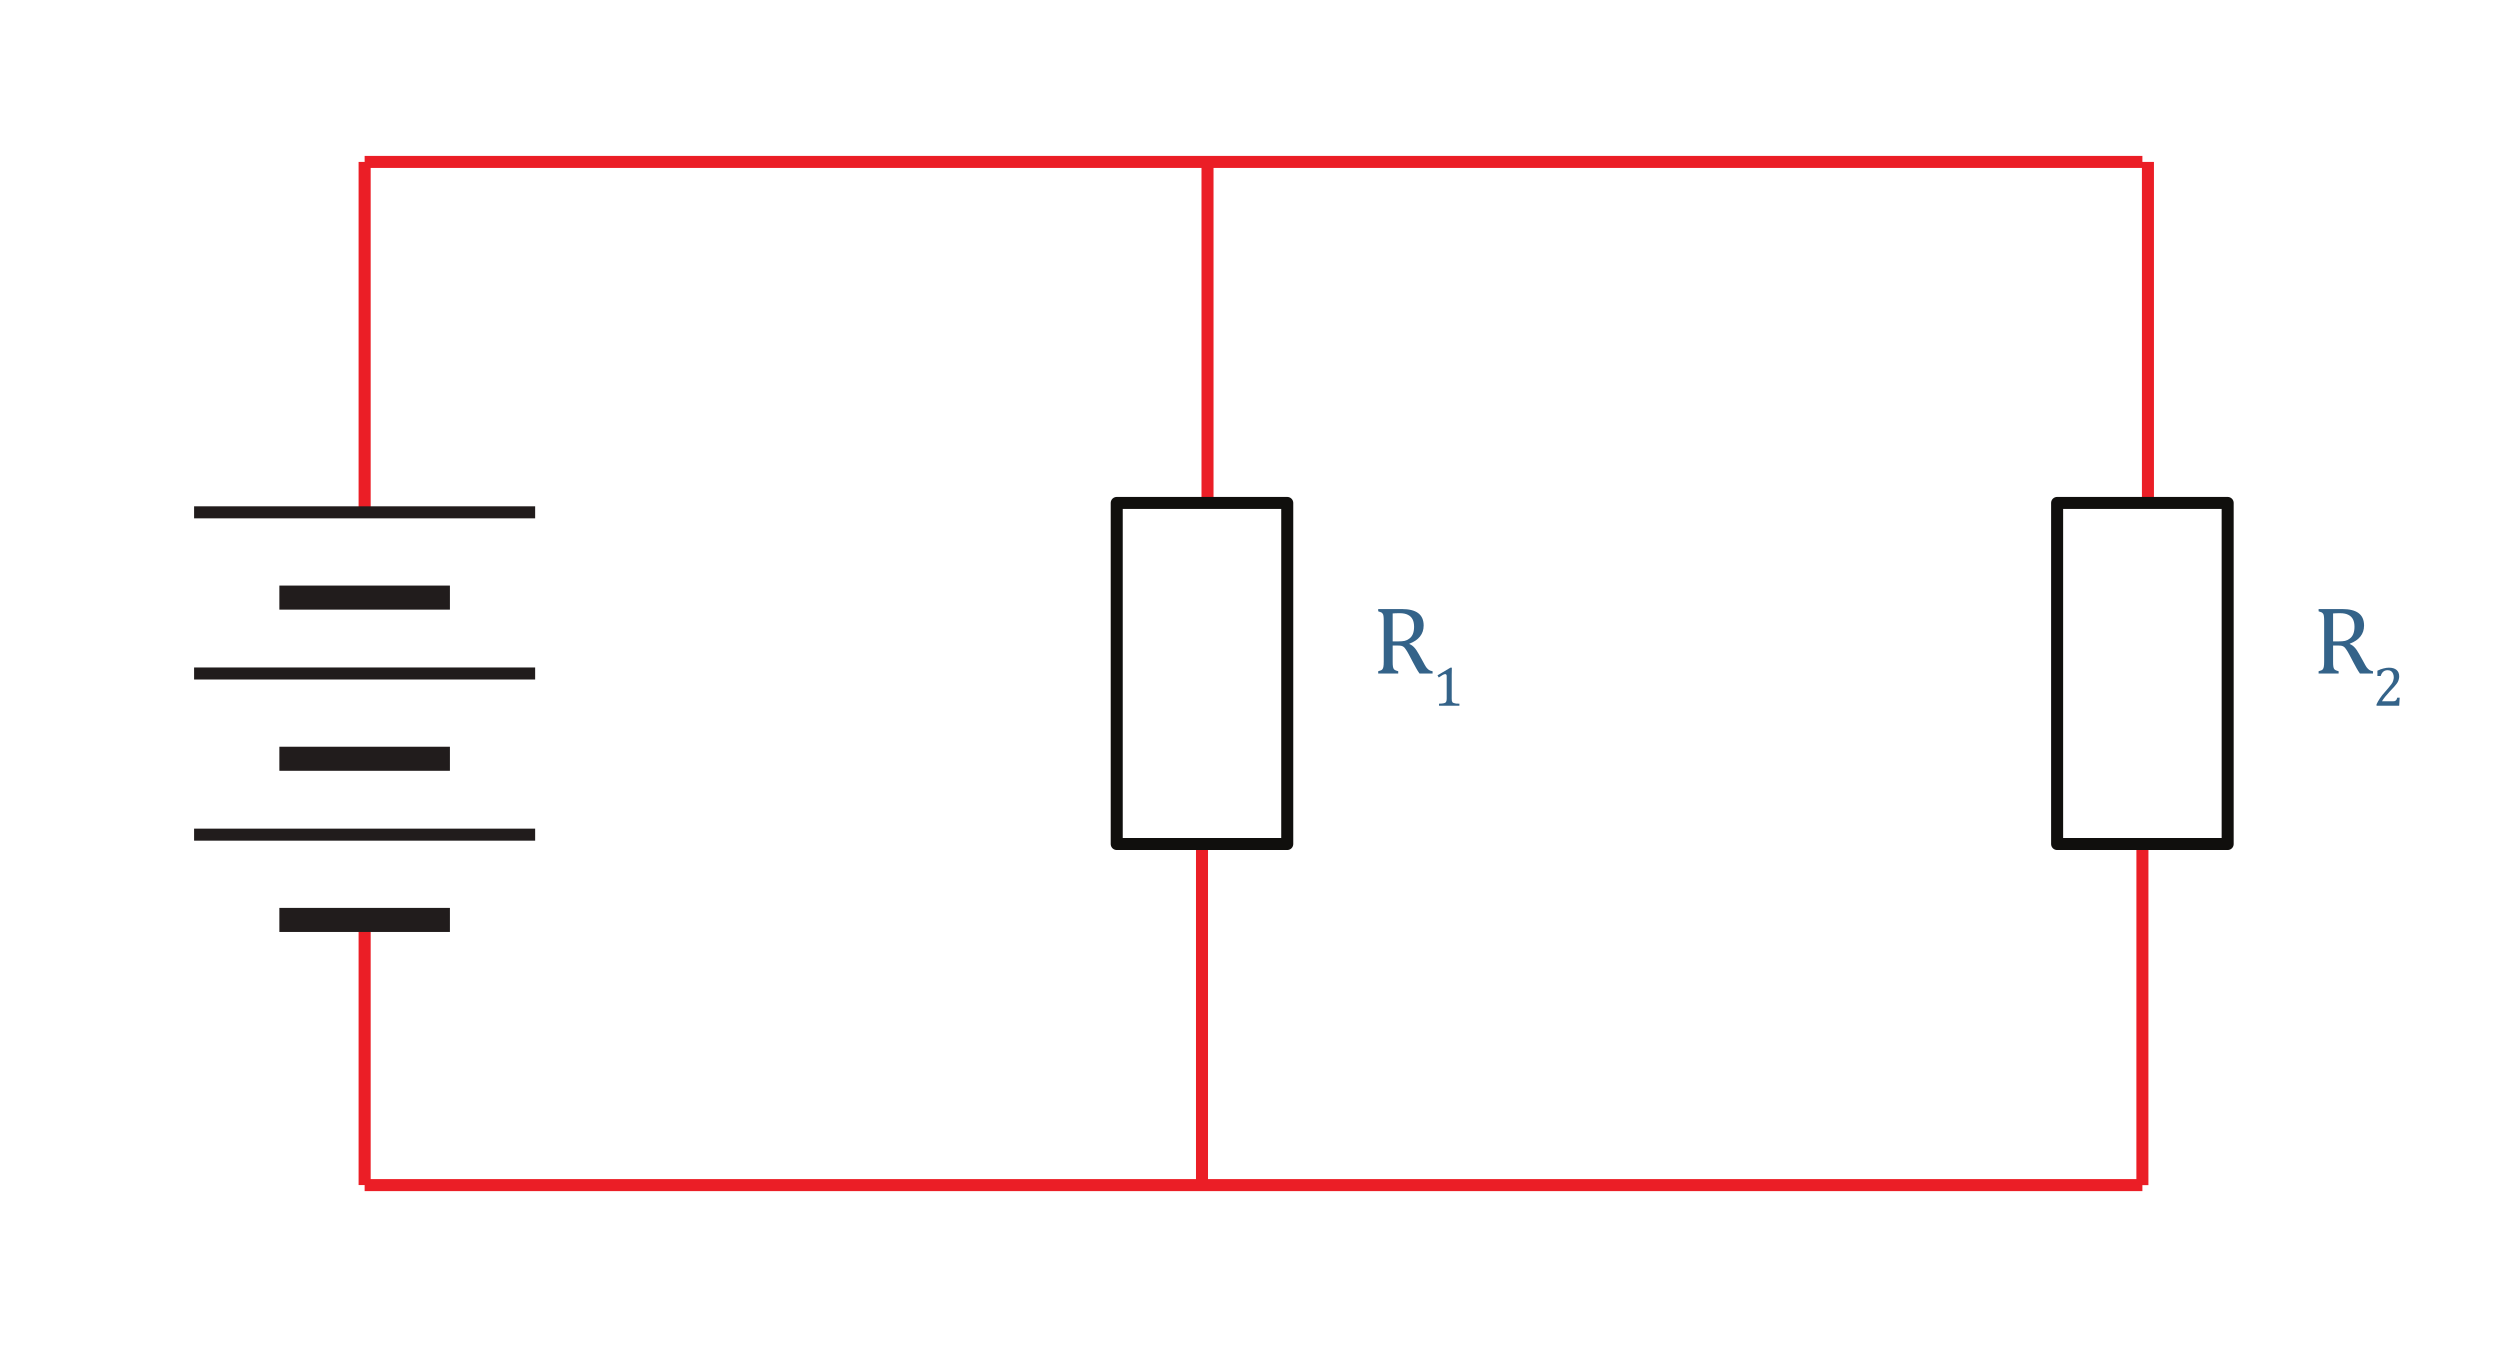 <?xml version="1.0" encoding="UTF-8"?>
<svg xmlns="http://www.w3.org/2000/svg" xmlns:xlink="http://www.w3.org/1999/xlink" width="310.241pt" height="167.778pt" viewBox="0 0 310.241 167.778" version="1.1">
<defs>
<g>
<symbol overflow="visible" id="glyph0-0">
<path style="stroke:none;" d="M 2.5 -3.469 L 2.5 -1.484 C 2.5 -1.203 2.508 -1 2.531 -0.875 C 2.551 -0.75 2.582 -0.648 2.625 -0.578 C 2.664 -0.516 2.723 -0.461 2.797 -0.422 C 2.867 -0.379 3 -0.332 3.188 -0.281 L 3.188 0 L 0.703 0 L 0.703 -0.281 C 0.953 -0.344 1.113 -0.41 1.188 -0.484 C 1.27 -0.566 1.32 -0.676 1.344 -0.812 C 1.375 -0.957 1.391 -1.176 1.391 -1.469 L 1.391 -6.531 C 1.391 -6.801 1.379 -7 1.359 -7.125 C 1.348 -7.25 1.316 -7.344 1.266 -7.406 C 1.223 -7.477 1.164 -7.535 1.094 -7.578 C 1.02 -7.617 0.891 -7.664 0.703 -7.719 L 0.703 -8 L 3.609 -8 C 4.523 -8 5.207 -7.832 5.656 -7.5 C 6.113 -7.164 6.344 -6.648 6.344 -5.953 C 6.344 -5.422 6.191 -4.969 5.891 -4.594 C 5.598 -4.219 5.16 -3.922 4.578 -3.703 L 4.578 -3.656 C 4.805 -3.562 5.004 -3.422 5.172 -3.234 C 5.348 -3.055 5.539 -2.773 5.75 -2.391 L 6.281 -1.438 C 6.426 -1.156 6.551 -0.938 6.656 -0.781 C 6.77 -0.633 6.883 -0.52 7 -0.438 C 7.113 -0.363 7.266 -0.312 7.453 -0.281 L 7.453 0 L 5.828 0 C 5.68 -0.207 5.539 -0.43 5.406 -0.672 C 5.27 -0.91 5.141 -1.148 5.016 -1.391 L 4.5 -2.375 C 4.344 -2.664 4.211 -2.879 4.109 -3.016 C 4.016 -3.16 3.926 -3.258 3.844 -3.312 C 3.758 -3.375 3.664 -3.414 3.562 -3.438 C 3.469 -3.457 3.328 -3.469 3.141 -3.469 Z M 2.5 -7.453 L 2.5 -3.984 L 3.156 -3.984 C 3.5 -3.984 3.773 -4.004 3.984 -4.047 C 4.191 -4.098 4.383 -4.191 4.562 -4.328 C 4.75 -4.461 4.895 -4.648 5 -4.891 C 5.102 -5.141 5.156 -5.441 5.156 -5.797 C 5.156 -6.172 5.094 -6.477 4.969 -6.719 C 4.844 -6.969 4.648 -7.156 4.391 -7.281 C 4.141 -7.414 3.797 -7.484 3.359 -7.484 C 3.004 -7.484 2.719 -7.473 2.5 -7.453 Z M 2.5 -7.453 "/>
</symbol>
<symbol overflow="visible" id="glyph1-0">
<path style="stroke:none;" d="M 2.375 -0.891 C 2.375 -0.754 2.379 -0.656 2.391 -0.594 C 2.41 -0.531 2.438 -0.473 2.469 -0.422 C 2.508 -0.379 2.566 -0.348 2.641 -0.328 C 2.711 -0.305 2.801 -0.285 2.906 -0.266 C 3.008 -0.254 3.148 -0.25 3.328 -0.25 L 3.328 0 L 0.797 0 L 0.797 -0.25 C 1.055 -0.258 1.238 -0.273 1.344 -0.297 C 1.445 -0.316 1.523 -0.344 1.578 -0.375 C 1.641 -0.414 1.68 -0.473 1.703 -0.547 C 1.734 -0.617 1.75 -0.734 1.75 -0.891 L 1.75 -3.672 C 1.75 -3.754 1.734 -3.816 1.703 -3.859 C 1.672 -3.898 1.625 -3.922 1.562 -3.922 C 1.488 -3.922 1.383 -3.883 1.25 -3.812 C 1.125 -3.738 0.961 -3.633 0.766 -3.5 L 0.609 -3.766 L 2.203 -4.719 L 2.391 -4.719 C 2.379 -4.5 2.375 -4.195 2.375 -3.812 Z M 2.375 -0.891 "/>
</symbol>
<symbol overflow="visible" id="glyph1-1">
<path style="stroke:none;" d="M 2.406 -0.547 C 2.508 -0.547 2.594 -0.551 2.656 -0.562 C 2.727 -0.582 2.785 -0.609 2.828 -0.641 C 2.867 -0.672 2.898 -0.711 2.922 -0.766 C 2.953 -0.816 2.984 -0.895 3.016 -1 L 3.312 -1 L 3.25 0 L 0.438 0 L 0.438 -0.172 C 0.539 -0.398 0.676 -0.641 0.844 -0.891 C 1.008 -1.148 1.242 -1.445 1.547 -1.781 C 1.805 -2.07 1.992 -2.297 2.109 -2.453 C 2.242 -2.609 2.344 -2.742 2.406 -2.859 C 2.469 -2.984 2.508 -3.098 2.531 -3.203 C 2.562 -3.316 2.578 -3.426 2.578 -3.531 C 2.578 -3.695 2.547 -3.848 2.484 -3.984 C 2.43 -4.117 2.348 -4.223 2.234 -4.297 C 2.129 -4.367 1.988 -4.406 1.812 -4.406 C 1.383 -4.406 1.098 -4.164 0.953 -3.688 L 0.547 -3.688 L 0.547 -4.344 C 0.816 -4.477 1.07 -4.57 1.312 -4.625 C 1.551 -4.688 1.77 -4.719 1.969 -4.719 C 2.383 -4.719 2.703 -4.625 2.922 -4.438 C 3.141 -4.25 3.25 -3.984 3.25 -3.641 C 3.25 -3.516 3.234 -3.398 3.203 -3.297 C 3.18 -3.191 3.145 -3.086 3.094 -2.984 C 3.051 -2.891 2.984 -2.785 2.891 -2.672 C 2.805 -2.566 2.711 -2.453 2.609 -2.328 C 2.504 -2.211 2.32 -2.02 2.062 -1.75 C 1.633 -1.289 1.316 -0.891 1.109 -0.547 Z M 2.406 -0.547 "/>
</symbol>
</g>
</defs>
<g id="surface3596">
<path style="fill:none;stroke-width:1.5;stroke-linecap:butt;stroke-linejoin:miter;stroke:rgb(92.148%,11.815%,15.17%);stroke-opacity:1;stroke-miterlimit:4;" d="M 0.002 0.001 L 0.002 43.486 " transform="matrix(1,0,0,-1,45.248,63.579)"/>
<path style="fill:none;stroke-width:1.5;stroke-linecap:butt;stroke-linejoin:miter;stroke:rgb(92.148%,11.815%,15.17%);stroke-opacity:1;stroke-miterlimit:4;" d="M 0.002 0 L 0.002 -32.902 " transform="matrix(1,0,0,-1,45.248,114.16)"/>
<path style="fill:none;stroke-width:1.493;stroke-linecap:butt;stroke-linejoin:miter;stroke:rgb(13%,11.327%,11.311%);stroke-opacity:1;stroke-miterlimit:4;" d="M -0.001 0.001 L 42.323 0.001 " transform="matrix(1,0,0,-1,24.087,103.579)"/>
<path style="fill:none;stroke-width:2.986;stroke-linecap:butt;stroke-linejoin:miter;stroke:rgb(13%,11.327%,11.311%);stroke-opacity:1;stroke-miterlimit:4;" d="M -0.001 0 L 21.164 0 " transform="matrix(1,0,0,-1,34.669,114.16)"/>
<path style="fill:none;stroke-width:1.493;stroke-linecap:butt;stroke-linejoin:miter;stroke:rgb(13%,11.327%,11.311%);stroke-opacity:1;stroke-miterlimit:4;" d="M -0.001 0.001 L 42.323 0.001 " transform="matrix(1,0,0,-1,24.087,83.579)"/>
<path style="fill:none;stroke-width:2.986;stroke-linecap:butt;stroke-linejoin:miter;stroke:rgb(13%,11.327%,11.311%);stroke-opacity:1;stroke-miterlimit:4;" d="M -0.001 0 L 21.164 0 " transform="matrix(1,0,0,-1,34.669,94.16)"/>
<path style="fill:none;stroke-width:1.493;stroke-linecap:butt;stroke-linejoin:miter;stroke:rgb(13%,11.327%,11.311%);stroke-opacity:1;stroke-miterlimit:4;" d="M -0.001 0.001 L 42.323 0.001 " transform="matrix(1,0,0,-1,24.087,63.579)"/>
<path style="fill:none;stroke-width:2.986;stroke-linecap:butt;stroke-linejoin:miter;stroke:rgb(13%,11.327%,11.311%);stroke-opacity:1;stroke-miterlimit:4;" d="M -0.001 0 L 21.164 0 " transform="matrix(1,0,0,-1,34.669,74.16)"/>
<path style="fill:none;stroke-width:1.493;stroke-linecap:butt;stroke-linejoin:miter;stroke:rgb(92.148%,11.815%,15.17%);stroke-opacity:1;stroke-miterlimit:4;" d="M -0 -0.002 L -0 42.322 " transform="matrix(1,0,0,-1,149.848,62.416)"/>
<path style="fill:none;stroke-width:1.493;stroke-linecap:butt;stroke-linejoin:miter;stroke:rgb(92.148%,11.815%,15.17%);stroke-opacity:1;stroke-miterlimit:4;" d="M -0.001 0 L -0.001 -42.543 " transform="matrix(1,0,0,-1,149.165,104.524)"/>
<path style="fill:none;stroke-width:1.493;stroke-linecap:butt;stroke-linejoin:round;stroke:rgb(6.476%,5.928%,5.235%);stroke-opacity:1;stroke-miterlimit:10;" d="M 159.742 63.04 L 138.582 63.04 L 138.582 105.364 L 159.742 105.364 Z M 159.742 63.04 " transform="matrix(1,0,0,-1,0,167.778)"/>
<g style="fill:rgb(20.651%,39.009%,53.906%);fill-opacity:1;">
  <use xlink:href="#glyph0-0" x="170.326" y="83.579"/>
</g>
<g style="fill:rgb(20.651%,39.009%,53.906%);fill-opacity:1;">
  <use xlink:href="#glyph1-0" x="177.779" y="87.575"/>
</g>
<path style="fill:none;stroke-width:1.493;stroke-linecap:butt;stroke-linejoin:miter;stroke:rgb(92.148%,11.815%,15.17%);stroke-opacity:1;stroke-miterlimit:4;" d="M -0 -0.002 L -0 42.322 " transform="matrix(1,0,0,-1,266.551,62.416)"/>
<path style="fill:none;stroke-width:1.493;stroke-linecap:butt;stroke-linejoin:miter;stroke:rgb(92.148%,11.815%,15.17%);stroke-opacity:1;stroke-miterlimit:4;" d="M -0 0 L -0.004 -42.543 " transform="matrix(1,0,0,-1,265.867,104.524)"/>
<path style="fill:none;stroke-width:1.493;stroke-linecap:butt;stroke-linejoin:round;stroke:rgb(6.476%,5.928%,5.235%);stroke-opacity:1;stroke-miterlimit:10;" d="M 276.445 63.04 L 255.281 63.04 L 255.281 105.364 L 276.445 105.364 Z M 276.445 63.04 " transform="matrix(1,0,0,-1,0,167.778)"/>
<g style="fill:rgb(20.651%,39.009%,53.906%);fill-opacity:1;">
  <use xlink:href="#glyph0-0" x="287.027" y="83.579"/>
</g>
<g style="fill:rgb(20.651%,39.009%,53.906%);fill-opacity:1;">
  <use xlink:href="#glyph1-1" x="294.481" y="87.575"/>
</g>
<path style="fill:none;stroke-width:1.493;stroke-linecap:butt;stroke-linejoin:miter;stroke:rgb(92.148%,11.815%,15.17%);stroke-opacity:1;stroke-miterlimit:4;" d="M 0.002 -0.001 L 220.615 -0.001 " transform="matrix(1,0,0,-1,45.248,20.093)"/>
<path style="fill:none;stroke-width:1.493;stroke-linecap:butt;stroke-linejoin:miter;stroke:rgb(92.148%,11.815%,15.17%);stroke-opacity:1;stroke-miterlimit:4;" d="M 0.002 -0.002 L 220.615 -0.002 " transform="matrix(1,0,0,-1,45.248,147.065)"/>
</g>
</svg>
